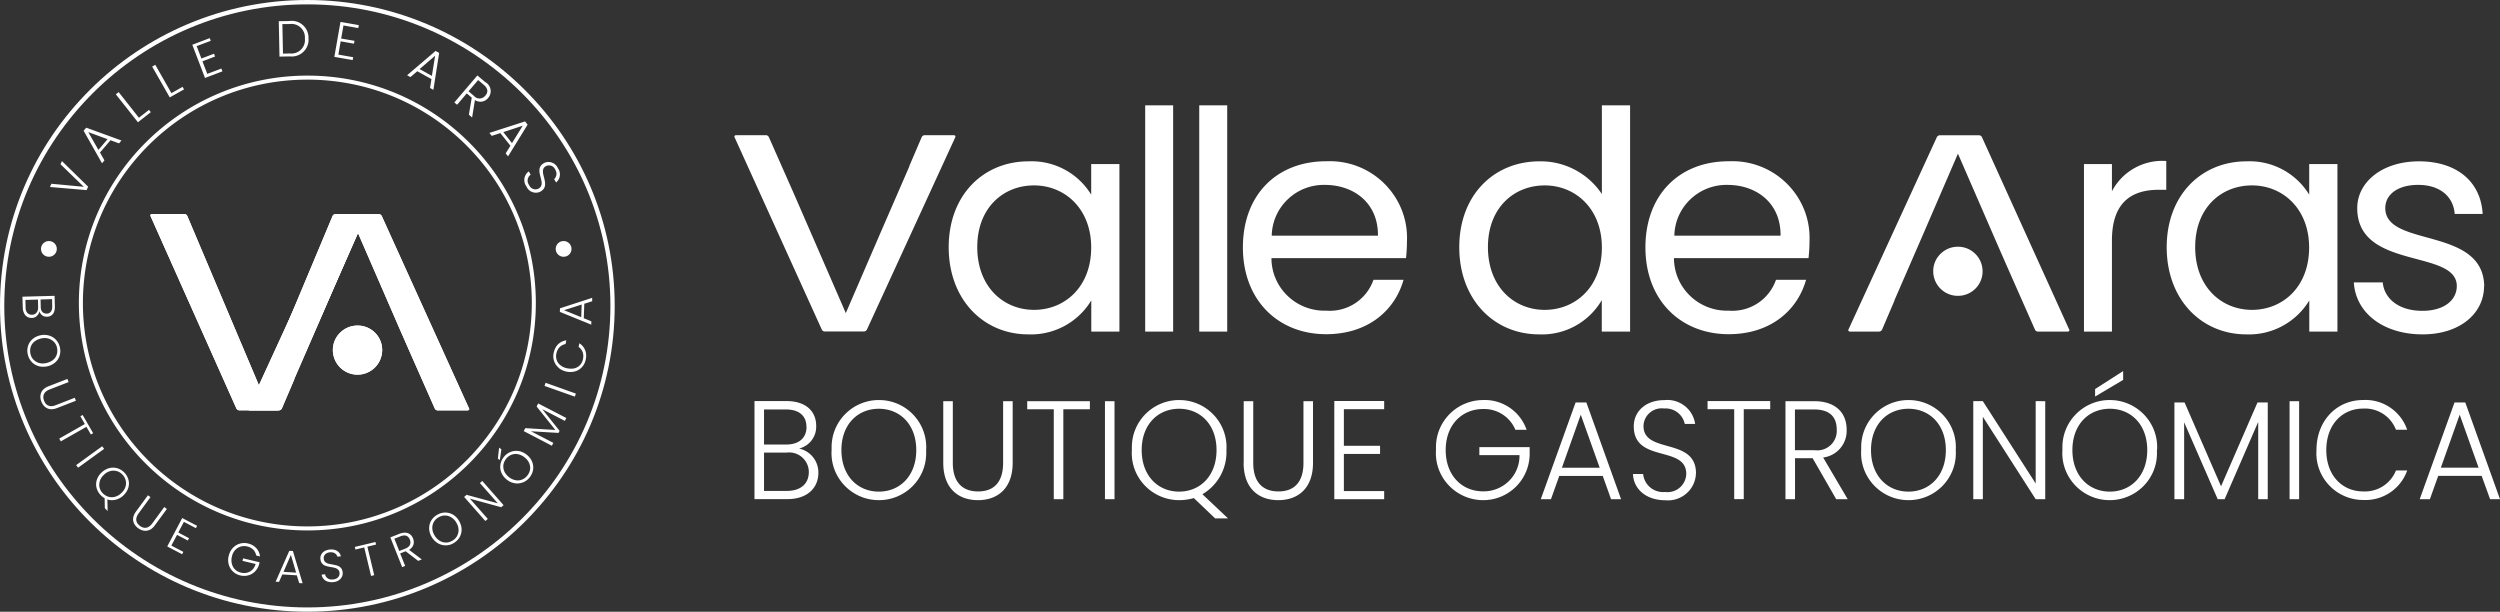 <svg xmlns="http://www.w3.org/2000/svg" width="282" height="69" fill="none"><rect width="100%" height="100%" fill="#333333" stroke="none"/><path fill="#fff" d="M34.67 69C15.55 69 0 53.526 0 34.5S15.55 0 34.67 0c19.118 0 34.668 15.474 34.668 34.5S53.788 69 34.67 69m0-68.508C15.826.492.493 15.75.483 34.5c0 18.75 15.333 34.018 34.185 34.018S68.854 53.26 68.854 34.5C68.854 15.75 53.521.492 34.669.492"/><path fill="#fff" d="M34.67 59.832c-14.216 0-25.773-11.51-25.773-25.647S20.464 8.53 34.67 8.53c6.89 0 13.365 2.676 18.229 7.516 4.864 4.85 7.543 11.284 7.543 18.14 0 14.147-11.567 25.647-25.772 25.647m.01-50.85c-13.97 0-25.328 11.303-25.328 25.194S20.711 59.379 34.67 59.379c13.958 0 25.317-11.303 25.317-25.194 0-6.728-2.63-13.054-7.405-17.815-4.784-4.762-11.14-7.378-17.903-7.388M5.517 28.962c.494 0 .89-.394.89-.886a.884.884 0 0 0-.89-.885.884.884 0 0 0-.89.885c0 .492.395.886.89.886M63.575 28.962c.495 0 .89-.394.89-.886a.884.884 0 0 0-.89-.885.884.884 0 0 0-.89.885c0 .492.396.886.89.886M4.161 35.641a.87.87 0 0 1-.583.226 1 1 0 0 1-.504-.127.93.93 0 0 1-.356-.394 1.5 1.5 0 0 1-.148-.63l-.04-1.249 3.628-.098.03 1.21c.01.364-.07.649-.227.846-.159.196-.386.295-.653.305-.227 0-.405-.05-.553-.168a.9.9 0 0 1-.307-.452.8.8 0 0 1-.296.521zm-1.077-.344a.69.69 0 0 0 .524.206.63.63 0 0 0 .514-.246q.192-.235.178-.62l-.02-.845-1.414.039.02.866c0 .265.08.462.208.61zm1.493-1.515.02.846c0 .246.069.433.187.56.119.128.287.188.485.188a.57.57 0 0 0 .464-.217c.109-.138.158-.334.158-.59l-.02-.827zM3.173 38.986c.1-.295.277-.551.524-.758q.37-.31.89-.413a1.86 1.86 0 0 1 .989.05q.46.147.77.501c.208.236.347.521.416.846.07.334.05.65-.05.944-.098.296-.276.551-.523.758a1.96 1.96 0 0 1-.89.413c-.346.069-.682.06-.989-.04a1.7 1.7 0 0 1-.77-.5 1.83 1.83 0 0 1-.416-.857c-.07-.324-.05-.64.05-.934zm.584 1.554c.168.187.375.315.622.394.257.078.534.088.83.02.297-.07.554-.178.762-.345s.346-.364.425-.6.09-.482.04-.748a1.3 1.3 0 0 0-.327-.669 1.47 1.47 0 0 0-.622-.393 1.57 1.57 0 0 0-.83-.02 1.8 1.8 0 0 0-.762.344 1.27 1.27 0 0 0-.425.6c-.08.237-.089.483-.04.748q.075.401.327.67M7.74 43.098l-2.125.826q-.505.192-.652.531c-.1.217-.1.473.01.748.108.275.266.462.494.55.217.1.504.08.84-.058l2.125-.827.129.335-2.125.826q-.638.251-1.098.03c-.306-.138-.524-.394-.672-.758-.138-.364-.148-.698-.02-1.013.129-.315.405-.55.83-.718l2.126-.826.129.334zM10.508 48.863l-.257.147-.504-.865-2.886 1.642-.178-.314 2.886-1.643-.504-.876.257-.147zM11.744 50.634l-2.936 2.124-.217-.295 2.936-2.125zM11.824 57.303l-.02-1.102a2 2 0 0 1-.445-.344 1.9 1.9 0 0 1-.464-.816q-.12-.458.03-.915c.098-.305.266-.58.533-.827.257-.246.544-.403.85-.492.316-.078.623-.078.92.01.306.089.573.256.8.492.238.246.386.522.465.826q.12.457-.03.915-.148.457-.534.827a1.9 1.9 0 0 1-.88.491 1.7 1.7 0 0 1-.938-.029l.03 1.308-.337-.354zm-.554-3.05c-.079.246-.099.492-.04.738.06.236.179.463.366.65.188.187.396.324.643.393q.356.104.741 0c.257-.069.495-.216.712-.423.228-.216.376-.443.455-.689a1.34 1.34 0 0 0 .03-.737 1.43 1.43 0 0 0-.366-.65 1.38 1.38 0 0 0-1.384-.393 1.6 1.6 0 0 0-.712.423 1.6 1.6 0 0 0-.455.698zM16.984 56.064l-1.345 1.84q-.31.427-.266.796.058.354.415.62.355.266.712.207c.237-.04.464-.207.682-.492l1.344-1.84.297.217-1.345 1.83q-.402.56-.91.62c-.335.048-.662-.05-.978-.276s-.504-.512-.563-.836c-.06-.325.049-.68.316-1.053l1.344-1.83.297.217zM20.74 58.877l-.632 1.19 1.216.64-.139.266-1.215-.64-.643 1.21 1.354.709-.138.265-1.68-.875 1.69-3.207 1.68.875-.138.266-1.354-.709zM28.906 62.675a1.34 1.34 0 0 0-.326-.66 1.44 1.44 0 0 0-.682-.373 1.5 1.5 0 0 0-.751.01 1.4 1.4 0 0 0-.623.393 1.6 1.6 0 0 0-.366.738q-.105.442 0 .826c.07.256.188.463.366.64.178.167.405.285.662.344.247.059.485.059.702 0s.415-.167.583-.335c.168-.167.287-.383.366-.639l-1.483-.354.07-.285 1.858.442-.06.256c-.088.305-.247.56-.454.777a1.63 1.63 0 0 1-.751.443 1.8 1.8 0 0 1-.91.01 1.744 1.744 0 0 1-1.305-1.23 1.85 1.85 0 0 1 0-.984c.08-.344.237-.64.455-.875.217-.236.484-.404.78-.492a1.8 1.8 0 0 1 .95-.02c.376.089.682.266.92.522.236.255.375.56.424.934l-.415-.098zM33.493 64.898l-1.65-.099-.367.836-.385-.02 1.542-3.482.405.02 1.098 3.64-.386-.02-.267-.875zm-.089-.305-.593-1.997-.83 1.908 1.433.089zM36.953 65.606a1 1 0 0 1-.455-.305.94.94 0 0 1-.217-.482l.386-.04c.03.178.128.325.276.444.149.118.356.167.623.137.247-.02.435-.098.564-.246a.6.6 0 0 0 .168-.492.54.54 0 0 0-.159-.364.8.8 0 0 0-.316-.186c-.118-.04-.287-.07-.504-.109a4 4 0 0 1-.593-.138.83.83 0 0 1-.386-.255c-.109-.118-.178-.295-.197-.512a.83.83 0 0 1 .098-.511.94.94 0 0 1 .376-.384q.252-.147.593-.177c.336-.03.613.03.83.167a.96.96 0 0 1 .416.6l-.396.04a.67.67 0 0 0-.276-.374c-.149-.099-.337-.138-.574-.118a.83.83 0 0 0-.524.226.58.58 0 0 0-.168.492c.01.147.07.266.148.354a.8.8 0 0 0 .317.187c.128.04.287.069.494.108.237.05.435.089.583.138.149.05.287.138.396.256s.178.295.197.511a.86.86 0 0 1-.088.492c-.08.157-.198.295-.366.403a1.3 1.3 0 0 1-.613.197c-.237.02-.455 0-.643-.069zM42.35 61.13l.07.295-.979.236.771 3.217-.356.088-.77-3.216-.99.236-.069-.295 2.314-.551zM47.155 63.255l-1.394-1.072-.623.245.564 1.407-.336.138-1.335-3.355 1.019-.403c.375-.148.701-.167.968-.069.267.099.455.295.574.59.099.246.108.483.04.709-.07.226-.238.423-.485.58l1.433 1.082-.405.158zm-2.125-1.102.682-.265c.267-.109.435-.246.524-.423q.119-.266 0-.59c-.09-.217-.218-.365-.396-.434q-.267-.104-.682.06l-.672.265.554 1.397zM50.298 61.514c-.316 0-.613-.069-.89-.226a2 2 0 0 1-.701-.699 1.9 1.9 0 0 1-.297-.934c-.01-.325.06-.62.208-.896.158-.275.375-.501.662-.669.287-.177.593-.265.91-.275.316 0 .613.069.89.226.276.158.513.394.691.699s.287.62.297.934c.01.325-.06.62-.208.895a1.9 1.9 0 0 1-.662.68 1.7 1.7 0 0 1-.91.265zm1.266-1.072a1.35 1.35 0 0 0 .158-.719c-.01-.265-.099-.521-.257-.787a1.6 1.6 0 0 0-.584-.59 1.34 1.34 0 0 0-.711-.197c-.247 0-.485.08-.722.217a1.35 1.35 0 0 0-.524.531 1.35 1.35 0 0 0-.158.718c.01.266.099.522.257.787.158.266.356.463.583.6.228.138.465.197.712.197s.485-.079.722-.216c.227-.138.405-.315.524-.532zM56.813 56.978l-.277.236-3.53-.964 2.018 2.283-.277.236-2.392-2.715.276-.236 3.52.954-2.017-2.282.267-.237 2.392 2.716zM56.557 50.692l-.178 1.21-.218-.177.139-1.24zm2.422 3.719a1.7 1.7 0 0 1-.92.098 1.9 1.9 0 0 1-.9-.413 2 2 0 0 1-.602-.777 1.7 1.7 0 0 1-.11-.915q.075-.472.386-.856c.208-.265.465-.452.762-.57.296-.118.603-.148.919-.099.316.05.613.187.9.413.276.227.484.483.603.778.128.295.158.6.118.905q-.075.47-.385.865a1.8 1.8 0 0 1-.752.571zm.81-1.446c.04-.246 0-.482-.099-.728a1.63 1.63 0 0 0-.524-.65 1.75 1.75 0 0 0-.75-.354 1.3 1.3 0 0 0-.732.07 1.37 1.37 0 0 0-.594.452 1.45 1.45 0 0 0-.306.679c-.03.246 0 .482.099.728.108.246.277.452.514.649.237.187.494.305.751.354.257.05.504.03.732-.069.227-.088.435-.236.603-.452s.267-.443.306-.68M60.708 45.508l3.174 1.643-.168.325-2.541-1.318 1.947 2.44-.118.235-3.114-.187 2.53 1.309-.167.325-3.174-1.653.178-.335 3.39.207-2.115-2.646zM61.539 43.177l3.42 1.22-.119.344-3.42-1.21.119-.344zM63.011 41.475a1.65 1.65 0 0 1-.514-.758 1.7 1.7 0 0 1-.04-.925c.09-.393.248-.708.495-.954a1.56 1.56 0 0 1 .93-.443l-.09.414c-.257.049-.484.167-.662.344s-.297.413-.366.708q-.09.384.03.738c.079.236.217.433.425.6.207.167.455.285.761.345.307.059.574.059.83 0q.386-.107.623-.374c.168-.177.277-.404.326-.66.06-.295.05-.56-.039-.796a1.2 1.2 0 0 0-.455-.58l.09-.414c.306.197.523.462.652.787.128.325.148.679.059 1.072q-.105.487-.415.827a1.66 1.66 0 0 1-.771.482 2.04 2.04 0 0 1-.979.03 1.97 1.97 0 0 1-.89-.424zM65.909 34.254l-.06 1.643.85.344v.384l-3.549-1.446.02-.404 3.628-1.18v.383l-.89.286zm-.297.098-1.987.64 1.938.787zM54.767 9.286l-.919-.777-2.6 3.05.316.256 1.088-1.28.563.483-.326 1.918.366.315.316-1.968a1.104 1.104 0 0 0 1.493-.236 1.16 1.16 0 0 0-.119-1.643.7.7 0 0 0-.168-.118m-.04 1.506a.82.82 0 0 1-1.146.147.5.5 0 0 1-.119-.118l-.623-.521 1.088-1.27.613.522c.524.433.524.856.198 1.24M9.47 21.072l-3.667-.344-.168.364 4.132.354.178-.384-2.956-2.892-.168.354 2.64 2.558zM13.701 15.848l-3.974-1.446-.296.344 2.076 3.67.277-.325-.505-.886 1.187-1.387.959.355zM12.13 15.7l-1.028 1.21-1.146-2.006zM13.07 10.644l2.49 3.148 1.454-1.141-.208-.256-1.137.885-2.283-2.892-.317.246zM17.161 7.506l1.987 3.482 1.611-.905-.168-.285-1.255.708-1.819-3.197-.346.197zM23.657 4.299l-1.968.748 1.434 3.748 1.967-.748-.119-.315-1.591.6-.544-1.416 1.424-.541-.119-.315-1.423.54-.534-1.396 1.591-.6-.118-.315zM34.798 4.328a1.897 1.897 0 0 0-2.165-1.957l-1.187.02.08 3.993 1.186-.02a1.897 1.897 0 0 0 2.085-1.681c.01-.118.01-.237 0-.345m-.405 0a1.527 1.527 0 0 1-1.68 1.692l-.791.02-.07-3.335h.791a1.523 1.523 0 0 1 1.74 1.299 1 1 0 0 1 0 .334M40.472 2.833l-2.066-.364-.692 3.945 2.066.364.06-.325-1.671-.295.257-1.495 1.502.266.06-.325-1.503-.256.257-1.475 1.67.295.06-.325zM49.527 5.962l-.395-.217-3.213 2.745.376.206.77-.659 1.602.886-.158 1.003.376.207.652-4.162zm-.445.324-.365 2.273-1.384-.768zM59.502 14.048l-.276-.354-4.024 1.298.267.335.969-.315 1.137 1.427-.534.865.267.335 2.214-3.591zm-.533.128-1.216 1.967-.979-1.24 2.204-.727zM60.975 21.603c1.305-.738-.405-2.302.603-2.862a.755.755 0 0 1 1.019.324c.01.02.02.05.03.07a.824.824 0 0 1-.12 1.071l.218.374a1.17 1.17 0 0 0 .208-1.603 1.15 1.15 0 0 0-1.493-.62c-.03.01-.05.02-.08.04-1.314.747.426 2.282-.602 2.872a.775.775 0 0 1-1.048-.335c-.01-.02-.02-.049-.03-.069a.82.82 0 0 1 .178-1.16l-.207-.374a1.195 1.195 0 0 0-.267 1.702c.247.59.929.865 1.522.61.02-.01.05-.02.07-.03"/><path fill="#fff" d="M40.333 42.164c1.483 0 2.68-1.19 2.68-2.666a2.67 2.67 0 0 0-2.68-2.666 2.67 2.67 0 0 0-2.679 2.666 2.67 2.67 0 0 0 2.68 2.666M41.234 24.358c.039-.128-.04-.217-.198-.217h-3.154a.4.4 0 0 0-.365.217L29.36 43.826l-8.235-19.468a.38.38 0 0 0-.366-.217h-3.588c-.159 0-.238.099-.198.217l9.688 21.711c.07.138.207.226.366.216h4.24a.4.4 0 0 0 .366-.216l9.61-21.711z"/><path fill="#fff" d="m52.908 46.079-9.846-21.711a.38.38 0 0 0-.365-.217h-4.36a.4.4 0 0 0-.366.217l-9.975 21.71c-.04.129.04.217.198.217h3.233a.4.4 0 0 0 .366-.216l1.413-3.306h-.02l3.322-7.643 3.846-8.903 4.764 10.959 1.098 2.499 2.827 6.394c.07.138.208.226.366.216h3.312c.158 0 .237-.098.197-.216"/><path fill="#fff" d="M40.333 42.164c1.483 0 2.68-1.19 2.68-2.666a2.67 2.67 0 0 0-2.68-2.666 2.67 2.67 0 0 0-2.679 2.666 2.67 2.67 0 0 0 2.68 2.666"/><path fill="#fff" d="M40.334 42.262a2.784 2.784 0 0 1-2.788-2.774c0-.738.287-1.436.82-1.958a2.77 2.77 0 0 1 1.968-.806c.741 0 1.443.285 1.967.806s.81 1.22.81 1.958a2.784 2.784 0 0 1-2.787 2.774zm0-5.332a2.555 2.555 0 0 0-2.57 2.558 2.576 2.576 0 0 0 2.58 2.568c1.423 0 2.58-1.151 2.58-2.568a2.57 2.57 0 0 0-.752-1.82 2.57 2.57 0 0 0-1.819-.748zM91.235 53.24c0 1.328-.92 2.135-2.482 2.135h-2.57v-4.319h2.53a2.216 2.216 0 0 1 2.522 2.184m-.257-5.096c0 1.23-.82 1.998-2.284 1.998h-2.511v-3.955h2.462c1.562 0 2.323.777 2.323 1.967m1.344 5.195a2.76 2.76 0 0 0-2.175-2.755 2.53 2.53 0 0 0 1.928-2.568c0-1.554-1.078-2.784-3.341-2.784h-3.618V56.3h3.726c2.264 0 3.48-1.299 3.48-2.961m12.16-2.578a5.32 5.32 0 0 0-5.003-5.627c-.108 0-.217-.01-.326-.01-2.956 0-5.348 2.39-5.338 5.332v.315c-.188 2.932 2.056 5.45 4.992 5.637.109 0 .228.01.336.01 2.946 0 5.339-2.361 5.339-5.293 0-.118 0-.236-.01-.354m-9.55 0c0-2.892 1.829-4.663 4.221-4.663s4.222 1.77 4.222 4.663c0 2.892-1.829 4.683-4.222 4.683-2.392 0-4.22-1.79-4.22-4.683m11.487 1.427c0 2.921 1.73 4.22 3.915 4.22s3.915-1.299 3.915-4.22v-6.946h-1.078v6.955c0 2.292-1.146 3.227-2.817 3.227s-2.857-.925-2.857-3.227v-6.955h-1.078zm9.461-6.03h3.005V56.31h1.078V46.167h2.995v-.915h-7.068v.915zm8.778 10.142h1.078V45.252h-1.078zm4.143-5.539c0-2.892 1.838-4.663 4.221-4.663s4.221 1.77 4.221 4.663c0 2.892-1.839 4.683-4.221 4.683s-4.221-1.79-4.221-4.683m9.559 0c.188-2.931-2.056-5.45-4.992-5.637-.109 0-.218-.01-.336-.01-2.956 0-5.349 2.39-5.339 5.332v.315c-.187 2.932 2.057 5.45 5.003 5.637.108 0 .217.01.336.01a5.9 5.9 0 0 0 1.651-.236l2.402 2.292h1.453l-2.887-2.725a5.5 5.5 0 0 0 2.709-4.988m1.938 1.437c0 2.921 1.72 4.22 3.914 4.22s3.915-1.299 3.915-4.22v-6.946h-1.077v6.955c0 2.292-1.147 3.227-2.818 3.227-1.67 0-2.847-.925-2.847-3.227v-6.955h-1.077v6.946zm15.856-6.965h-5.625V56.31h5.625v-.915h-4.547v-4.191h4.083v-.915h-4.083v-4.132h4.547v-.924m11.181-.109c-2.956 0-5.348 2.39-5.338 5.332v.315c-.188 2.932 2.056 5.45 4.992 5.637.109 0 .227.01.336.01a5.235 5.235 0 0 0 5.24-5.175v-.806h-5.675v.905h4.528c.039 2.223-1.74 4.043-3.974 4.082h-.129c-2.392 0-4.221-1.79-4.221-4.653s1.839-4.633 4.221-4.633a3.81 3.81 0 0 1 3.638 2.341h1.266a4.99 4.99 0 0 0-4.904-3.355m14.414 11.186h1.146l-3.914-10.91h-1.216L173.8 56.31h1.147l.939-2.627h4.903l.939 2.627zm-1.266-3.552h-4.26l2.125-5.98zm10.865.64c0-4.112-5.922-2.155-5.922-5.342.02-1.121.959-2.017 2.096-1.997a.8.8 0 0 1 .217.02 2.21 2.21 0 0 1 2.343 1.74h1.167c-.237-1.681-1.77-2.862-3.47-2.685-2.076 0-3.45 1.25-3.45 2.961 0 4.162 5.921 2.106 5.921 5.362a2.113 2.113 0 0 1-2.165 2.056c-.069 0-.138 0-.207-.02a2.26 2.26 0 0 1-2.491-1.997v-.03H184.2c.059 1.693 1.483 2.962 3.638 2.962 1.73.167 3.282-1.082 3.45-2.814 0-.069.01-.138.01-.216m1.315-7.24h3.005V56.3h1.077V46.157h2.986v-.914h-7.068zm14.571 2.301a2.2 2.2 0 0 1-2.076 2.342c-.158 0-.306 0-.464-.02h-2.175v-4.594h2.155c1.819 0 2.56.885 2.56 2.272m-5.783-3.207V56.31h1.078v-4.624h1.987l2.659 4.624h1.295l-2.768-4.703a3.027 3.027 0 0 0 2.649-3.148c0-1.82-1.166-3.207-3.667-3.207zm19.208 5.52c.188-2.932-2.056-5.45-4.992-5.638-.109 0-.218-.01-.336-.01-2.956 0-5.349 2.39-5.339 5.332v.315c-.187 2.932 2.057 5.45 5.003 5.637.108 0 .217.01.336.01 2.946 0 5.338-2.371 5.338-5.293 0-.118 0-.236-.01-.354m-9.559 0c0-2.893 1.838-4.664 4.221-4.664s4.221 1.77 4.221 4.663c0 2.892-1.839 4.683-4.221 4.683s-4.221-1.79-4.221-4.683m18.575-5.52v9.287l-5.961-9.287h-1.078V56.31h1.078v-9.297l5.961 9.297h1.077V45.252zm13.692 5.52c.187-2.932-2.057-5.45-5.003-5.638-.108 0-.217-.01-.336-.01-2.956 0-5.348 2.39-5.338 5.332v.315c-.188 2.932 2.056 5.45 4.992 5.637.109 0 .228.01.336.01 2.946 0 5.339-2.361 5.339-5.293 0-.118 0-.236-.01-.354m-9.53 0c0-2.892 1.839-4.663 4.221-4.663s4.221 1.77 4.221 4.663c0 2.892-1.838 4.683-4.221 4.683s-4.221-1.79-4.221-4.683m2.56-6.896v.856l3.164-1.879v-.994l-3.164 2.027zm8.967 12.435h1.077v-8.677l3.786 8.677h.781l3.787-8.716v8.716h1.077V45.4h-1.156l-4.113 9.454-4.112-9.454h-1.147v10.91zm12.97 0h1.077V45.252h-1.077zm3.035-5.539c-.198 2.902 2.006 5.42 4.923 5.617.118 0 .227.01.346.01a4.99 4.99 0 0 0 4.962-3.325h-1.265a3.77 3.77 0 0 1-3.697 2.361c-2.353 0-4.162-1.79-4.162-4.663 0-2.872 1.799-4.682 4.162-4.682a3.74 3.74 0 0 1 3.697 2.39h1.265a4.975 4.975 0 0 0-4.962-3.355c-2.986 0-5.269 2.322-5.269 5.647m19.554 5.539h1.146l-3.914-10.91h-1.216l-3.925 10.91h1.147l.939-2.627h4.903l.949 2.627zm-1.266-3.552h-4.261l2.126-5.98zM263.662 37.402V18.504h-3.183v3.453a7.88 7.88 0 0 0-7.069-3.758c-5.091 0-9.006 3.797-9.006 9.69s3.915 9.828 8.977 9.828a7.95 7.95 0 0 0 7.107-3.827v3.512h3.184zm-3.193-9.483c0 4.446-2.976 7.033-6.446 7.033s-6.406-2.616-6.406-7.073c0-4.456 2.946-6.965 6.406-6.965s6.446 2.617 6.446 7.005M204.111 27.23c.217-4.78-3.51-8.824-8.314-9.04q-.4-.015-.801 0c-5.546 0-9.392 3.757-9.392 9.719s3.984 9.788 9.392 9.788c4.715 0 7.76-2.685 8.729-6.138h-3.391a5.21 5.21 0 0 1-5.338 3.482c-3.292.108-6.06-2.46-6.169-5.735v-.187h15.175c.069-.63.109-1.26.109-1.899m-3.253-.64h-11.991c.069-3.226 2.748-5.784 5.991-5.724 3.262 0 6.03 2.036 5.99 5.725M183.874 37.402V11.884h-3.183v10.005a8.29 8.29 0 0 0-7.039-3.69c-5.131 0-9.046 3.798-9.046 9.69 0 5.893 3.915 9.828 9.006 9.828a7.8 7.8 0 0 0 7.069-3.866v3.551h3.193m-3.183-9.483c0 4.446-2.976 7.034-6.446 7.034s-6.406-2.617-6.406-7.074 2.946-6.964 6.406-6.964 6.446 2.616 6.446 7.004M158.705 27.23c.218-4.78-3.509-8.824-8.314-9.04q-.4-.015-.8 0c-5.546 0-9.392 3.757-9.392 9.719s3.984 9.788 9.392 9.788c4.715 0 7.76-2.685 8.729-6.138h-3.391a5.21 5.21 0 0 1-5.338 3.482c-3.292.108-6.06-2.46-6.169-5.735v-.187h15.175c.069-.63.108-1.26.108-1.899m-3.262-.64h-11.991c.069-3.226 2.748-5.784 5.99-5.724 3.263 0 6.031 2.036 5.991 5.725M126.27 37.402V18.504h-3.183v3.453a7.88 7.88 0 0 0-7.068-3.758c-5.092 0-9.006 3.797-9.006 9.69s3.914 9.828 8.976 9.828a7.95 7.95 0 0 0 7.108-3.827v3.512h3.183zm-3.183-9.483c0 4.446-2.976 7.033-6.446 7.033s-6.406-2.616-6.406-7.073c0-4.456 2.946-6.965 6.406-6.965s6.446 2.617 6.446 7.005M129.177 37.402h3.153V11.884h-3.153zM135.275 37.402h3.154V11.884h-3.154zM238.226 27.132c0-4.378 2.283-5.725 5.299-5.725h.83V18.16a6.41 6.41 0 0 0-6.129 3.414v-3.07h-3.154v18.898h3.154v-10.28zM280.221 32.267c-.139-6.759-11.161-4.309-11.161-8.795 0-1.515 1.384-2.617 3.707-2.617 2.531 0 3.984 1.378 4.122 3.276h3.154c-.208-3.689-2.976-5.932-7.177-5.932-4.202 0-6.97 2.38-6.97 5.273 0 7.034 11.23 4.584 11.23 8.795 0 1.554-1.384 2.794-3.885 2.794-2.669 0-4.3-1.378-4.468-3.207h-3.262c.207 3.443 3.321 5.863 7.76 5.863 4.192 0 6.93-2.351 6.93-5.45M233.411 37.186l-9.846-21.711a.38.38 0 0 0-.366-.217h-4.359a.4.4 0 0 0-.366.217l-9.975 21.71c-.039.129.04.217.198.217h3.233a.4.4 0 0 0 .365-.216l1.414-3.306h-.02l3.322-7.643 3.845-8.903 4.765 10.959 1.098 2.498 2.827 6.395a.38.38 0 0 0 .366.216h3.312c.158 0 .237-.098.197-.216"/><path fill="#fff" d="M220.847 33.27a2.67 2.67 0 0 0 2.679-2.666 2.67 2.67 0 0 0-2.679-2.665 2.67 2.67 0 0 0-2.679 2.665 2.67 2.67 0 0 0 2.679 2.666"/><path fill="#fff" d="M220.846 33.27a2.67 2.67 0 0 0 2.679-2.665 2.67 2.67 0 0 0-2.679-2.666 2.67 2.67 0 0 0-2.679 2.666 2.67 2.67 0 0 0 2.679 2.666"/><path fill="#fff" d="M220.846 33.37a2.776 2.776 0 0 1-2.778-2.775c0-.738.287-1.436.821-1.958a2.77 2.77 0 0 1 1.967-.806 2.74 2.74 0 0 1 1.967.816c.524.522.811 1.22.811 1.958s-.287 1.436-.811 1.957a2.77 2.77 0 0 1-1.967.807zm0-5.333c-.692 0-1.334.266-1.819.748a2.6 2.6 0 0 0-.761 1.81 2.576 2.576 0 0 0 2.58 2.568c.692 0 1.335-.266 1.819-.748a2.55 2.55 0 0 0 .752-1.81c0-.68-.267-1.328-.752-1.82a2.58 2.58 0 0 0-1.819-.758zM82.852 15.465l9.846 21.711c.07.138.208.226.366.216h4.36a.4.4 0 0 0 .365-.216l9.975-21.711c.039-.128-.04-.217-.198-.217h-3.232a.4.4 0 0 0-.366.217l-1.414 3.305h.02l-3.322 7.644-3.845 8.903-4.765-10.96-1.088-2.498-2.827-6.394a.38.38 0 0 0-.366-.217H83.05c-.159 0-.238.099-.198.217M41.234 24.358c.039-.128-.04-.217-.198-.217h-3.154a.4.4 0 0 0-.365.217L29.36 43.826l-8.235-19.468a.38.38 0 0 0-.366-.217h-3.588c-.159 0-.238.099-.198.217l9.688 21.711c.07.138.207.226.366.216h4.24a.4.4 0 0 0 .366-.216l9.61-21.711z"/><path fill="#fff" d="m52.908 46.079-9.846-21.711a.38.38 0 0 0-.365-.217h-4.36a.4.4 0 0 0-.366.217l-9.975 21.71c-.04.129.04.217.198.217h3.233a.4.4 0 0 0 .366-.216l1.413-3.306h-.02l3.322-7.643 3.846-8.903 4.764 10.959 1.098 2.499 2.827 6.394c.07.138.208.226.366.216h3.312c.158 0 .237-.098.197-.216"/><path fill="#fff" d="M40.333 42.164c1.483 0 2.68-1.19 2.68-2.666a2.67 2.67 0 0 0-2.68-2.666 2.67 2.67 0 0 0-2.679 2.666 2.67 2.67 0 0 0 2.68 2.666"/><path fill="#fff" d="M40.334 42.262a2.784 2.784 0 0 1-2.788-2.774c0-.738.287-1.436.82-1.958a2.77 2.77 0 0 1 1.968-.806c.741 0 1.443.285 1.967.806s.81 1.22.81 1.958a2.784 2.784 0 0 1-2.787 2.774zm0-5.332a2.555 2.555 0 0 0-2.57 2.558 2.576 2.576 0 0 0 2.58 2.568c1.423 0 2.58-1.151 2.58-2.568a2.57 2.57 0 0 0-.752-1.82 2.57 2.57 0 0 0-1.819-.748z"/></svg>